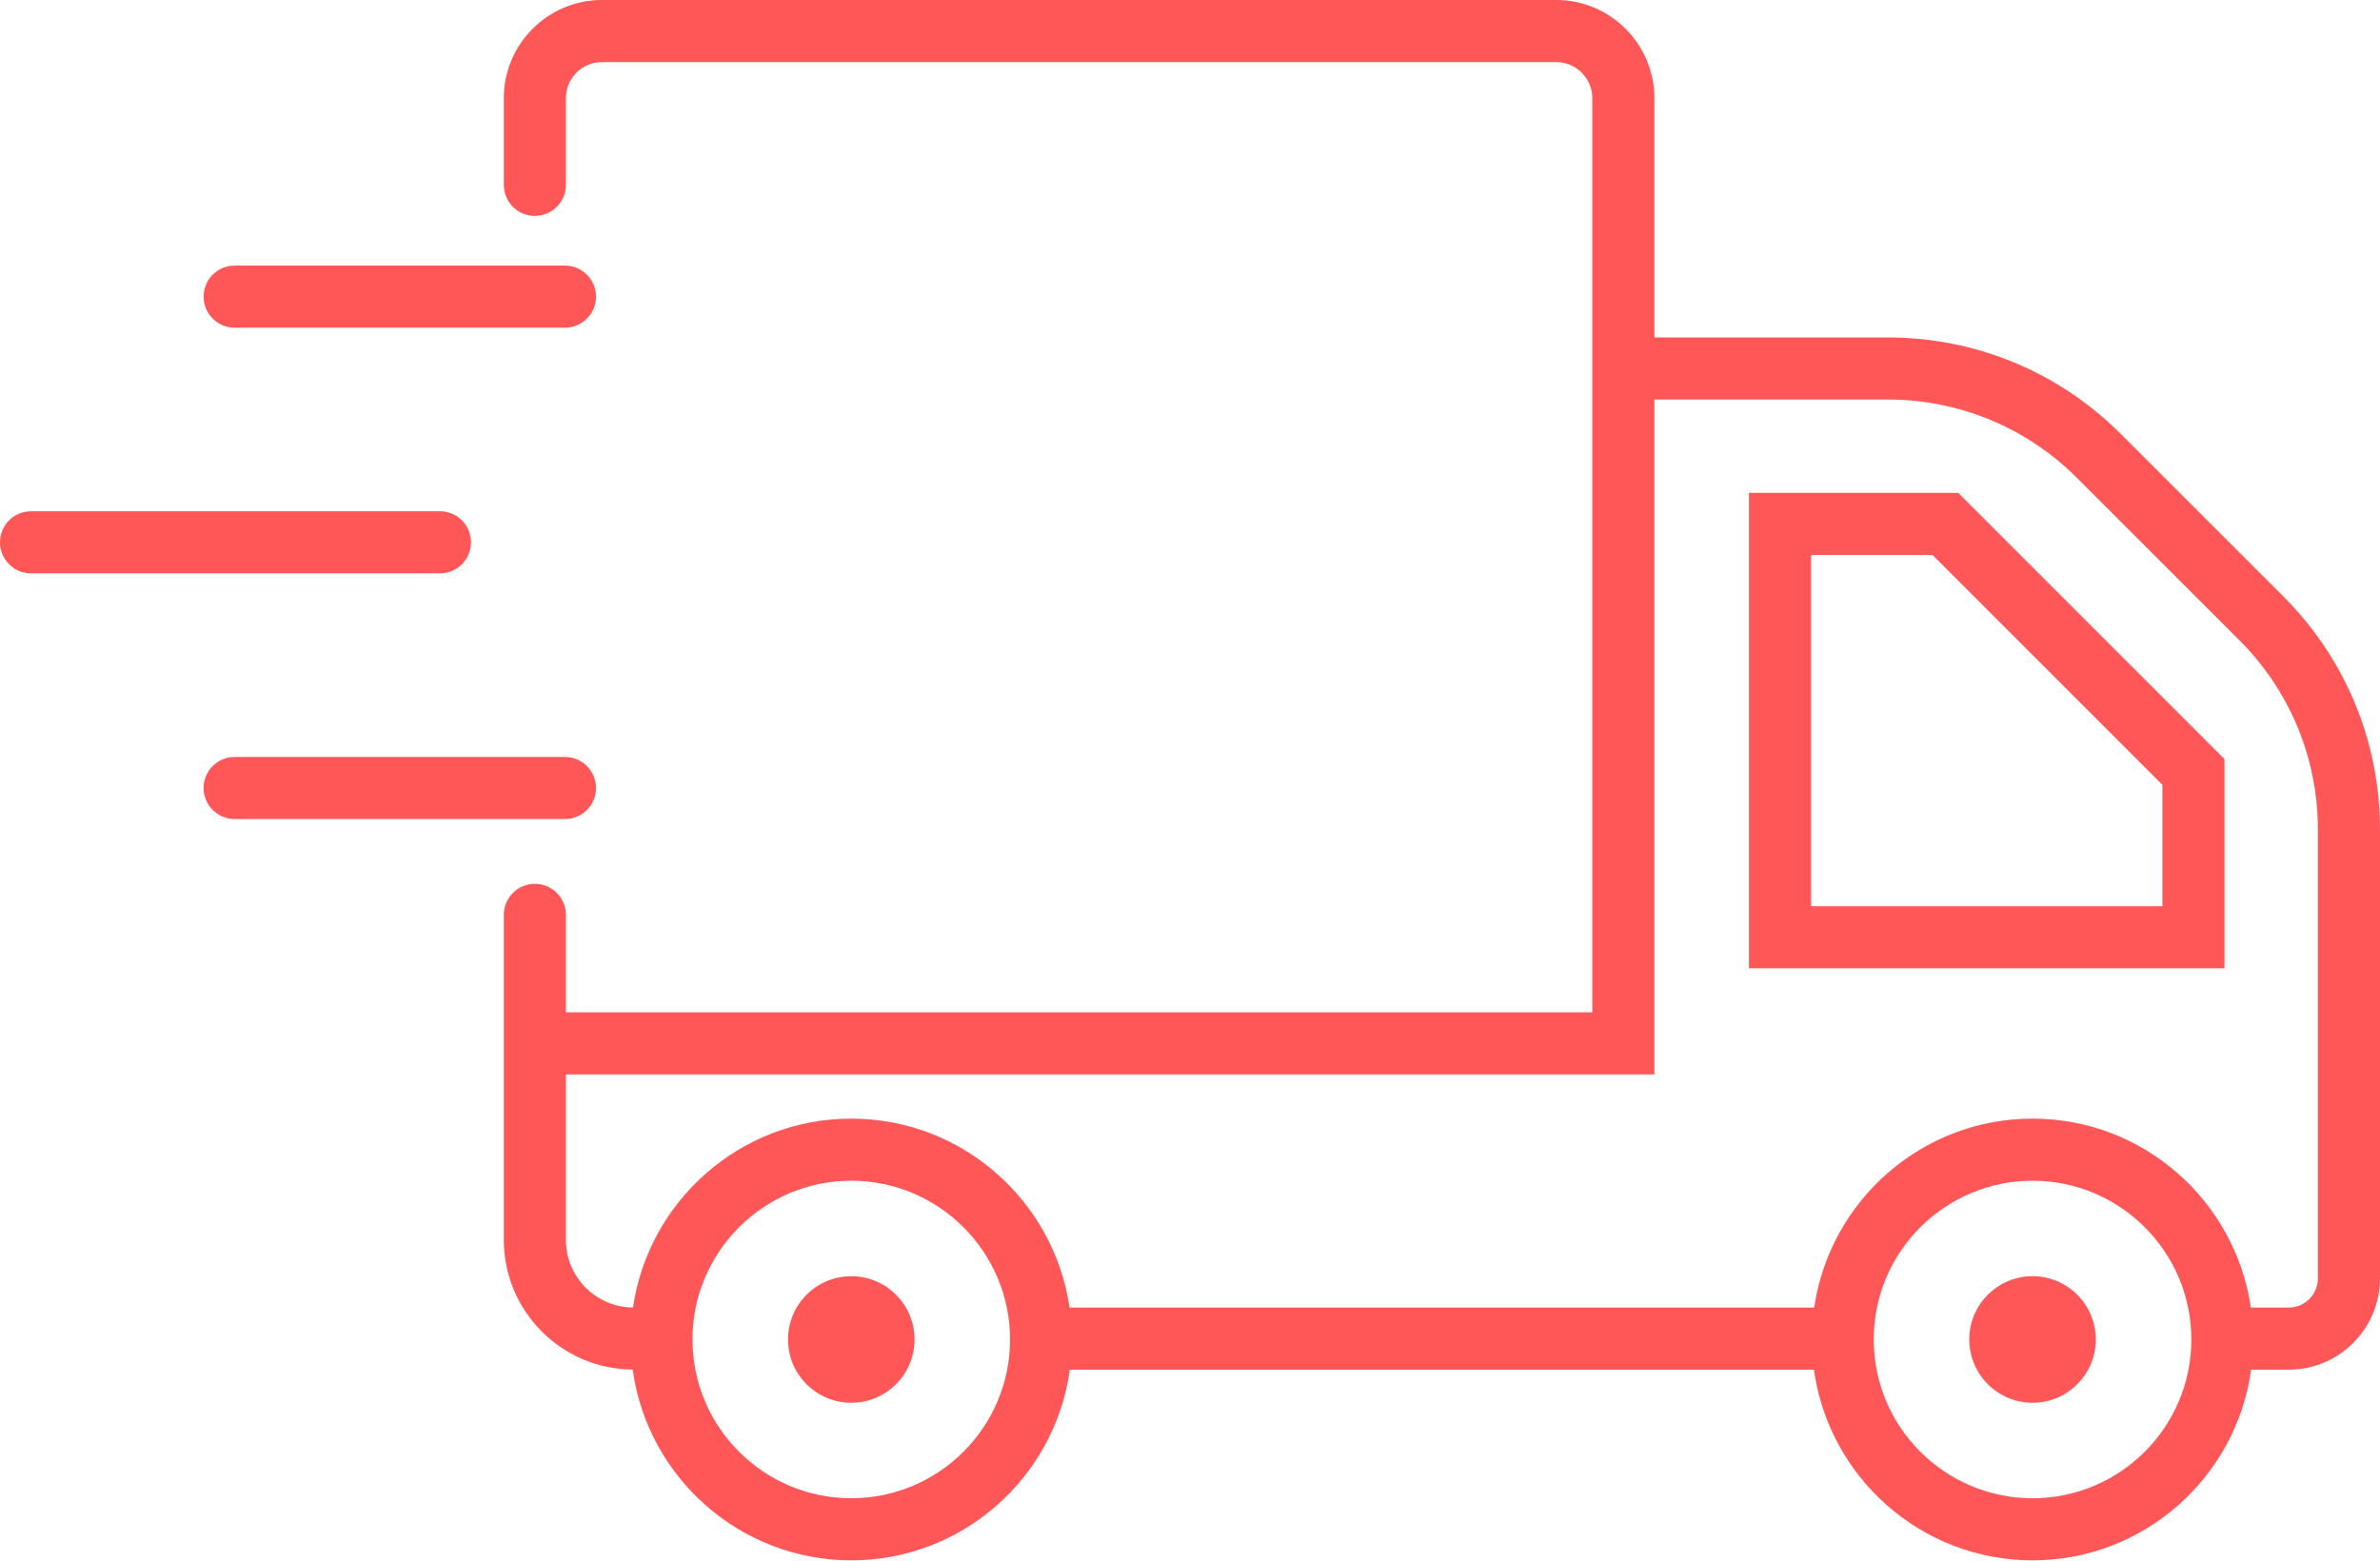 <?xml version="1.0" encoding="UTF-8" standalone="no"?><svg xmlns="http://www.w3.org/2000/svg" xmlns:xlink="http://www.w3.org/1999/xlink" fill="#ff5757" height="327.9" preserveAspectRatio="xMidYMid meet" version="1" viewBox="0.0 0.0 500.0 327.9" width="500" zoomAndPan="magnify"><defs><clipPath id="a"><path d="M 105 0 L 500 0 L 500 327.859 L 105 327.859 Z M 105 0"/></clipPath></defs><g><g id="change1_2"><path d="M 125.211 165.574 C 125.211 161.973 122.293 159.051 118.688 159.051 L 49.301 159.051 C 45.695 159.051 42.777 161.973 42.777 165.574 C 42.777 169.176 45.695 172.098 49.301 172.098 L 118.688 172.098 C 122.293 172.098 125.211 169.176 125.211 165.574" fill="inherit"/></g><g id="change1_3"><path d="M 118.688 55.805 L 49.301 55.805 C 45.695 55.805 42.777 58.727 42.777 62.328 C 42.777 65.93 45.695 68.852 49.301 68.852 L 118.688 68.852 C 122.293 68.852 125.211 65.93 125.211 62.328 C 125.211 58.727 122.293 55.805 118.688 55.805" fill="inherit"/></g><g id="change1_4"><path d="M 6.523 120.473 L 92.43 120.473 C 96.031 120.473 98.949 117.551 98.949 113.949 C 98.949 110.348 96.031 107.426 92.43 107.426 L 6.523 107.426 C 2.918 107.426 0 110.348 0 113.949 C 0 117.551 2.918 120.473 6.523 120.473" fill="inherit"/></g><g id="change1_5"><path d="M 427.004 268.16 C 419.664 268.16 413.711 274.109 413.711 281.453 C 413.711 288.797 419.664 294.746 427.004 294.746 C 434.348 294.746 440.301 288.797 440.301 281.453 C 440.301 274.109 434.348 268.16 427.004 268.16" fill="inherit"/></g><g id="change1_6"><path d="M 178.84 268.16 C 171.496 268.16 165.547 274.109 165.547 281.453 C 165.547 288.797 171.496 294.746 178.84 294.746 C 186.184 294.746 192.133 288.797 192.133 281.453 C 192.133 274.109 186.184 268.16 178.84 268.16" fill="inherit"/></g><g id="change1_7"><path d="M 454.285 190.426 L 380.477 190.426 L 380.477 116.613 L 406 116.613 L 454.285 164.906 Z M 367.43 103.566 L 367.43 203.469 L 467.332 203.469 L 467.332 159.504 L 411.398 103.566 L 367.43 103.566" fill="inherit"/></g><g clip-path="url(#a)" id="change1_1"><path d="M 486.953 268.621 C 486.953 272 484.203 274.75 480.828 274.75 L 472.871 274.75 C 469.605 252.336 450.316 235.047 427.004 235.047 C 403.695 235.047 384.402 252.336 381.137 274.75 L 224.703 274.75 C 221.438 252.336 202.148 235.047 178.836 235.047 C 155.535 235.047 136.25 252.328 132.977 274.738 C 125.199 274.672 118.887 268.332 118.887 260.539 L 118.887 225.754 L 347.559 225.754 L 347.559 83.945 L 396.52 83.945 C 411.578 83.945 425.73 89.809 436.383 100.457 L 470.445 134.516 C 481.09 145.164 486.953 159.32 486.953 174.379 Z M 427.004 314.816 C 408.609 314.816 393.641 299.852 393.641 281.453 C 393.641 263.059 408.609 248.094 427.004 248.094 C 445.402 248.094 460.367 263.059 460.367 281.453 C 460.367 299.852 445.402 314.816 427.004 314.816 Z M 178.836 314.816 C 160.441 314.816 145.48 299.852 145.48 281.453 C 145.48 263.059 160.441 248.094 178.836 248.094 C 197.23 248.094 212.199 263.059 212.199 281.453 C 212.199 299.852 197.23 314.816 178.836 314.816 Z M 445.605 91.234 C 432.496 78.121 415.062 70.902 396.52 70.902 L 347.559 70.902 L 347.559 20.629 C 347.559 9.25 338.305 -0.004 326.922 -0.004 L 126.473 -0.004 C 115.098 -0.004 105.844 9.25 105.844 20.629 L 105.844 38.848 C 105.844 42.449 108.758 45.367 112.363 45.367 C 115.969 45.367 118.887 42.449 118.887 38.848 L 118.887 20.629 C 118.887 16.445 122.289 13.039 126.473 13.039 L 326.922 13.039 C 331.105 13.039 334.516 16.445 334.516 20.629 L 334.516 212.711 L 118.887 212.711 L 118.887 192.234 C 118.887 188.633 115.969 185.711 112.363 185.711 C 108.758 185.711 105.844 188.633 105.844 192.234 L 105.844 260.539 C 105.844 275.508 117.977 287.68 132.918 287.777 C 136.02 310.375 155.398 327.859 178.836 327.859 C 202.273 327.859 221.652 310.387 224.762 287.797 L 381.082 287.797 C 384.191 310.387 403.57 327.859 427.004 327.859 C 450.441 327.859 469.82 310.387 472.93 287.797 L 480.828 287.797 C 491.402 287.797 500 279.195 500 268.621 L 500 174.379 C 500 155.836 492.777 138.406 479.668 125.293 L 445.605 91.234" fill="inherit"/></g></g></svg>